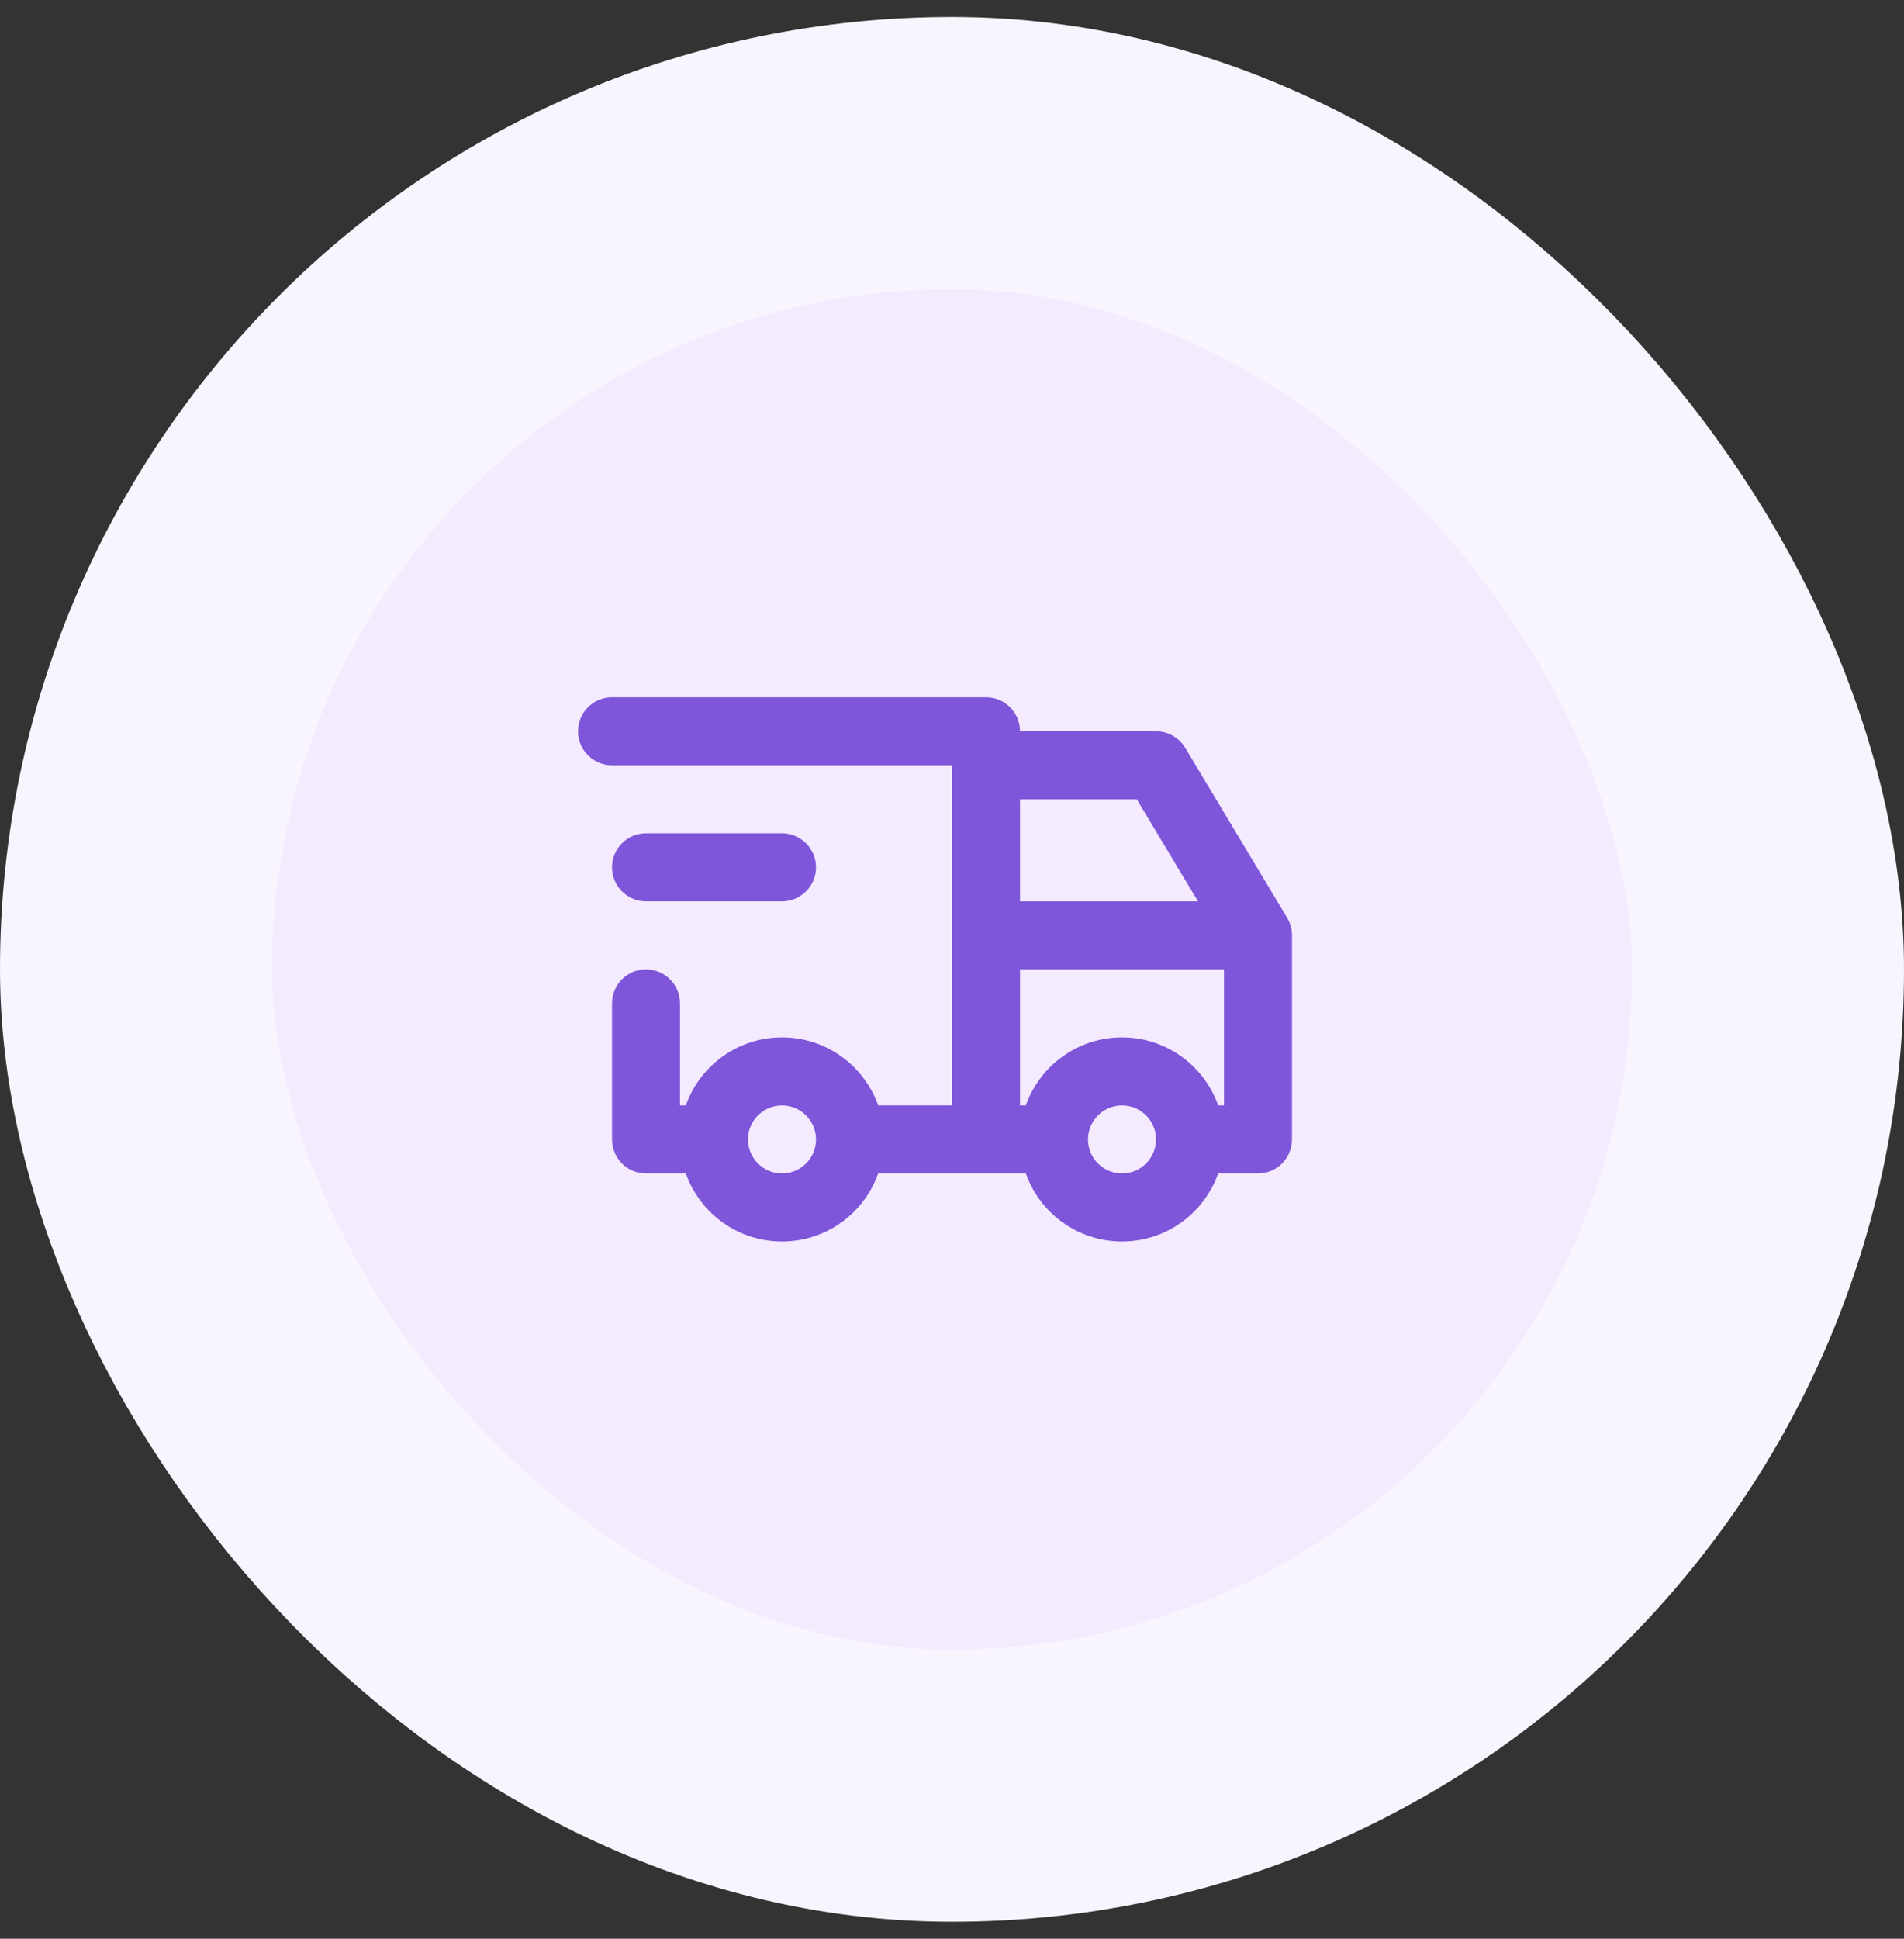 <svg width="56" height="57" viewBox="0 0 56 57" fill="none" xmlns="http://www.w3.org/2000/svg">
<rect x="0" y="0" width="56" height="57" fill="#333333" stroke="none"/>
<rect x="4" y="4.5" width="48" height="48" rx="24" fill="#F4EBFF"/>
<rect x="4" y="4.5" width="48" height="48" rx="24" stroke="#F9F5FF" stroke-width="8"/>
<path fill-rule="evenodd" clip-rule="evenodd" d="M17 21.5C17 20.948 17.448 20.5 18 20.5H29C29.552 20.5 30 20.948 30 21.5H34C34.351 21.5 34.677 21.684 34.858 21.985L37.858 26.985C37.951 27.141 38 27.319 38 27.5V33.5C38 34.052 37.552 34.5 37 34.5H35.829C35.417 35.665 34.306 36.5 33 36.5C31.694 36.5 30.582 35.665 30.171 34.5H25.829C25.418 35.665 24.306 36.5 23 36.5C21.694 36.5 20.582 35.665 20.171 34.5H19C18.448 34.5 18 34.052 18 33.5V29.5C18 28.948 18.448 28.5 19 28.5C19.552 28.5 20 28.948 20 29.5V32.5H20.171C20.582 31.335 21.694 30.5 23 30.5C24.306 30.5 25.418 31.335 25.829 32.5H28V22.5H18C17.448 22.5 17 22.052 17 21.5ZM30 23.5V26.5H35.234L33.434 23.5H30ZM36 28.5H30V32.5H30.171C30.582 31.335 31.694 30.5 33 30.5C34.306 30.5 35.417 31.335 35.829 32.5H36V28.5ZM18 25.5C18 24.948 18.448 24.5 19 24.5H23C23.552 24.5 24 24.948 24 25.5C24 26.052 23.552 26.5 23 26.5H19C18.448 26.5 18 26.052 18 25.5ZM23 32.5C22.448 32.5 22 32.948 22 33.5C22 34.052 22.448 34.5 23 34.5C23.552 34.5 24 34.052 24 33.5C24 32.948 23.552 32.5 23 32.5ZM33 32.5C32.448 32.5 32 32.948 32 33.5C32 34.052 32.448 34.5 33 34.5C33.552 34.5 34 34.052 34 33.5C34 32.948 33.552 32.5 33 32.5Z" fill="#7F56D9"/>
</svg>
